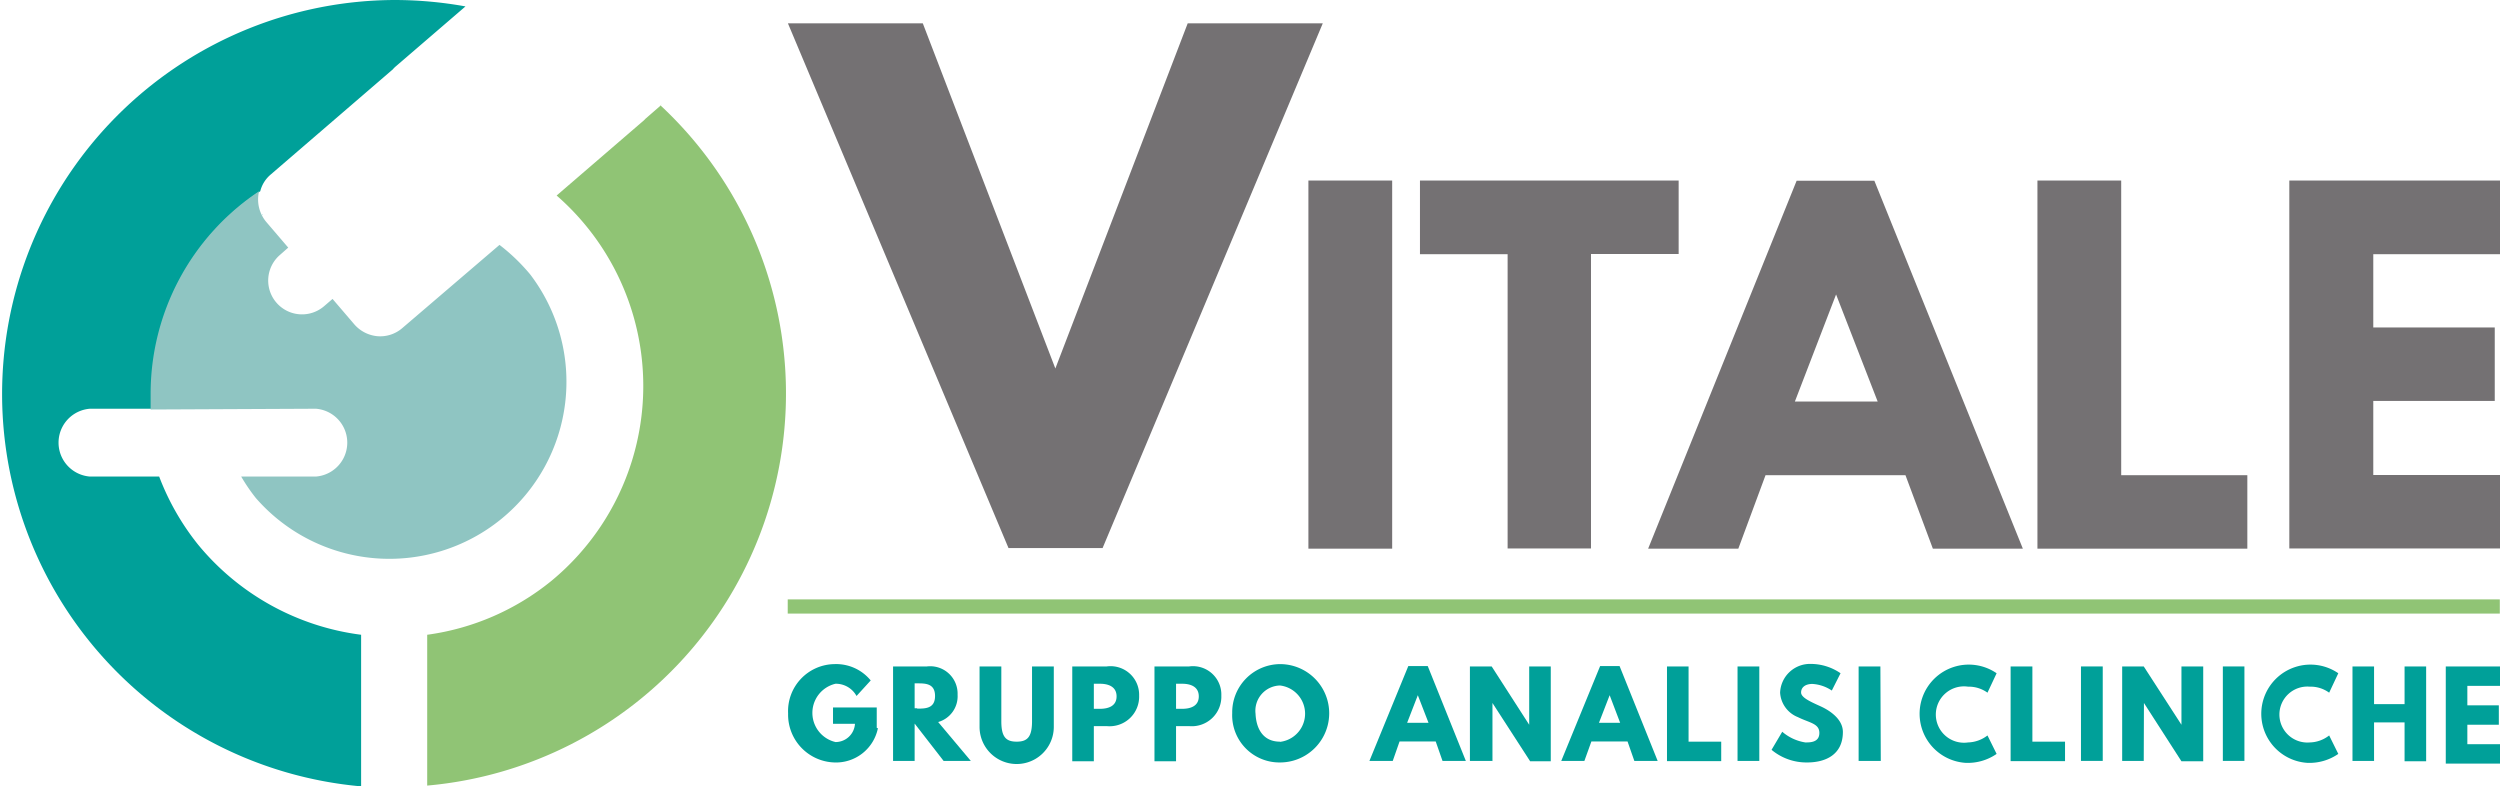<svg id="Livello_1" data-name="Livello 1" xmlns="http://www.w3.org/2000/svg" viewBox="0 0 128.63 40.45"><defs><style>.cls-1{fill:#90c475;}.cls-2{fill:#00a099;}.cls-3{fill:#8fc5c2;}.cls-4{fill:#747173;}.cls-5{fill:none;}</style></defs><path class="cls-1" d="M954.42,116.09l-.84.73a1.33,1.33,0,0,1-.17.16l-4.4,3.79a13,13,0,0,1-.26,19.82,12.87,12.87,0,0,1-6.4,2.78q0,.31,0,.63v7.13a20.25,20.25,0,0,0,12-35Z" transform="translate(-920.37 -110.71)"/><path class="cls-2" d="M933.66,121.13v0Z" transform="translate(-920.37 -110.71)"/><path class="cls-2" d="M933.68,120.73v0S933.66,120.74,933.68,120.73Z" transform="translate(-920.37 -110.71)"/><path class="cls-2" d="M933.65,121v0Z" transform="translate(-920.37 -110.71)"/><path class="cls-2" d="M933.7,121.36Z" transform="translate(-920.37 -110.71)"/><path class="cls-2" d="M930.56,138.73a12.92,12.92,0,0,1-2-3.5H925a1.75,1.75,0,0,1,0-3.49h3.17c0-.26,0-.52,0-.78a12.49,12.49,0,0,1,5.59-10.41,1.65,1.65,0,0,1,.55-.87l6.27-5.4a1.21,1.21,0,0,1,.16-.16l3.58-3.08a20.59,20.59,0,0,0-3.63-.33,20.27,20.27,0,0,0-1.74,40.46V144q0-.32,0-.63A13,13,0,0,1,930.56,138.73Z" transform="translate(-920.37 -110.71)"/><path class="cls-2" d="M933.76,121.6s0,0,0,0A.06.06,0,0,1,933.76,121.6Z" transform="translate(-920.37 -110.71)"/><path class="cls-2" d="M934,122s0,0,0,0S933.94,121.94,934,122Z" transform="translate(-920.37 -110.71)"/><path class="cls-2" d="M933.86,121.79s0,0,0-.06S933.84,121.78,933.86,121.79Z" transform="translate(-920.37 -110.71)"/><path class="cls-3" d="M936.62,131.74a1.75,1.75,0,0,1,0,3.49h-3.84a9.32,9.32,0,0,0,.75,1.1,9.11,9.11,0,0,0,14.12-11.5,9.84,9.84,0,0,0-1.58-1.52l-5,4.28a1.74,1.74,0,0,1-1.26.42,1.79,1.79,0,0,1-1.2-.6l-1.13-1.32-.43.37a1.74,1.74,0,1,1-2.28-2.63l.43-.38-1.13-1.32a1.8,1.8,0,0,1-.37-1.58A12.51,12.51,0,0,0,928.12,131c0,.26,0,.52,0,.78Z" transform="translate(-920.37 -110.71)"/><path class="cls-2" d="M965.54,148.18a2.2,2.2,0,0,1-2.24,1.76,2.46,2.46,0,0,1-2.38-2.52,2.42,2.42,0,0,1,2.38-2.54,2.3,2.3,0,0,1,1.87.84l-.73.8a1.21,1.21,0,0,0-1.08-.63,1.54,1.54,0,0,0,0,3,1,1,0,0,0,1-.94h-1.13v-.84h2.25v1.05Z" transform="translate(-920.37 -110.71)"/><path class="cls-2" d="M968.06,145a1.41,1.41,0,0,1,1.58,1.45,1.38,1.38,0,0,1-1,1.41l1.68,2h-1.4l-1.49-1.92v1.92h-1.11V145Zm-.5,2.17c.42,0,.92,0,.92-.65s-.5-.65-.92-.65h-.13v1.28h.13Z" transform="translate(-920.37 -110.71)"/><path class="cls-2" d="M974.59,148.11a1.91,1.91,0,0,1-3.82,0V145h1.12v2.82c0,.81.24,1.05.79,1.05s.79-.24.79-1.05V145h1.12Z" transform="translate(-920.37 -110.71)"/><path class="cls-2" d="M977.31,145a1.47,1.47,0,0,1,1.67,1.5,1.52,1.52,0,0,1-1.67,1.57h-.66v1.81h-1.11V145Zm-.35,2.18c.44,0,.86-.14.86-.64s-.42-.65-.86-.65h-.31v1.29Z" transform="translate(-920.37 -110.71)"/><path class="cls-2" d="M981.55,145a1.46,1.46,0,0,1,1.66,1.5,1.52,1.52,0,0,1-1.66,1.57h-.67v1.81h-1.11V145Zm-.36,2.18c.44,0,.86-.14.86-.64s-.42-.65-.86-.65h-.31v1.29Z" transform="translate(-920.37 -110.71)"/><path class="cls-2" d="M986.23,144.88a2.53,2.53,0,0,1,0,5.06,2.43,2.43,0,0,1-2.46-2.54A2.48,2.48,0,0,1,986.23,144.88Zm0,4a1.46,1.46,0,0,0,0-2.9,1.3,1.3,0,0,0-1.26,1.45C985,148.15,985.32,148.87,986.23,148.87Z" transform="translate(-920.37 -110.71)"/><path class="cls-2" d="M995.79,149.86h-1.2l-.35-1h-1.86l-.35,1h-1.2l2-4.88h1Zm-2.47-3.38h0l-.55,1.42h1.1Z" transform="translate(-920.37 -110.71)"/><path class="cls-2" d="M997.15,149.86H996V145h1.12l1.93,3h0v-3h1.11v4.88H999.1l-1.94-3h0v3Z" transform="translate(-920.37 -110.71)"/><path class="cls-2" d="M1005.66,149.86h-1.2l-.35-1h-1.86l-.36,1h-1.19l2-4.88h1Zm-2.47-3.38h0l-.55,1.42h1.09Z" transform="translate(-920.37 -110.71)"/><path class="cls-2" d="M1007.25,148.87h1.68v1h-2.79V145h1.11v3.9Z" transform="translate(-920.37 -110.71)"/><path class="cls-2" d="M1010.89,149.86h-1.12V145h1.12Z" transform="translate(-920.37 -110.71)"/><path class="cls-2" d="M1015.07,145.35l-.45.89a2,2,0,0,0-1-.34c-.37,0-.58.18-.58.44s.47.47,1,.71,1.15.69,1.15,1.32c0,1.17-.89,1.57-1.84,1.57a2.8,2.8,0,0,1-1.83-.65l.55-.93a2.38,2.38,0,0,0,1.19.55c.25,0,.72,0,.72-.49s-.52-.52-1.1-.81a1.45,1.45,0,0,1-.92-1.26,1.54,1.54,0,0,1,1.58-1.48A2.71,2.71,0,0,1,1015.07,145.35Z" transform="translate(-920.37 -110.71)"/><path class="cls-2" d="M1017.14,149.86H1016V145h1.12Z" transform="translate(-920.37 -110.71)"/><path class="cls-2" d="M1022.63,148.55l.47.95a2.61,2.61,0,0,1-1.6.46,2.53,2.53,0,1,1,1.6-4.61l-.47,1a1.65,1.65,0,0,0-1-.31,1.45,1.45,0,1,0,0,2.87A1.71,1.71,0,0,0,1022.63,148.55Z" transform="translate(-920.37 -110.71)"/><path class="cls-2" d="M1024.94,148.87h1.68v1h-2.8V145h1.12v3.9Z" transform="translate(-920.37 -110.71)"/><path class="cls-2" d="M1028.56,149.86h-1.12V145h1.12Z" transform="translate(-920.37 -110.71)"/><path class="cls-2" d="M1030.67,149.86h-1.11V145h1.11l1.94,3h0v-3h1.12v4.88h-1.12l-1.93-3h0Z" transform="translate(-920.37 -110.71)"/><path class="cls-2" d="M1035.85,149.86h-1.11V145h1.11Z" transform="translate(-920.37 -110.71)"/><path class="cls-2" d="M1040.21,148.55l.47.95a2.61,2.61,0,0,1-1.6.46,2.53,2.53,0,1,1,1.6-4.61l-.47,1a1.62,1.62,0,0,0-1-.31,1.44,1.44,0,1,0,0,2.87A1.67,1.67,0,0,0,1040.21,148.55Z" transform="translate(-920.37 -110.71)"/><path class="cls-2" d="M1042.52,149.86h-1.11V145h1.11v1.94h1.57V145h1.11v4.88h-1.11v-2h-1.57Z" transform="translate(-920.37 -110.71)"/><path class="cls-2" d="M1049,146h-1.68v1h1.62v1h-1.62v1H1049v1h-2.79V145H1049Z" transform="translate(-920.37 -110.71)"/><path class="cls-4" d="M960.91,111.91h6.94l6.82,17.76,6.81-17.76h6.95l-11.33,27h-4.84Z" transform="translate(-920.37 -110.71)"/><path class="cls-4" d="M992,138.94h-4.31V120H992Z" transform="translate(-920.37 -110.71)"/><path class="cls-4" d="M993.43,120h13.31v3.78h-4.51v15.15h-4.29V123.79h-4.51Z" transform="translate(-920.37 -110.71)"/><path class="cls-4" d="M1024.45,138.94h-4.63l-1.41-3.78h-7.2l-1.4,3.78h-4.64l7.64-18.93h4Zm-9.61-13.08h0l-2.12,5.51h4.26Z" transform="translate(-920.37 -110.71)"/><path class="cls-4" d="M1029.51,135.16H1036v3.78H1025.2V120h4.31v15.15Z" transform="translate(-920.37 -110.71)"/><path class="cls-4" d="M1049,123.79h-6.52v3.77h6.25v3.78h-6.25v3.81H1049v3.78h-10.84V120H1049Z" transform="translate(-920.37 -110.71)"/><line class="cls-5" x1="40.53" y1="31.2" x2="128.63" y2="31.2"/><rect class="cls-1" x="40.53" y="30.84" width="88.09" height="0.73"/></svg>